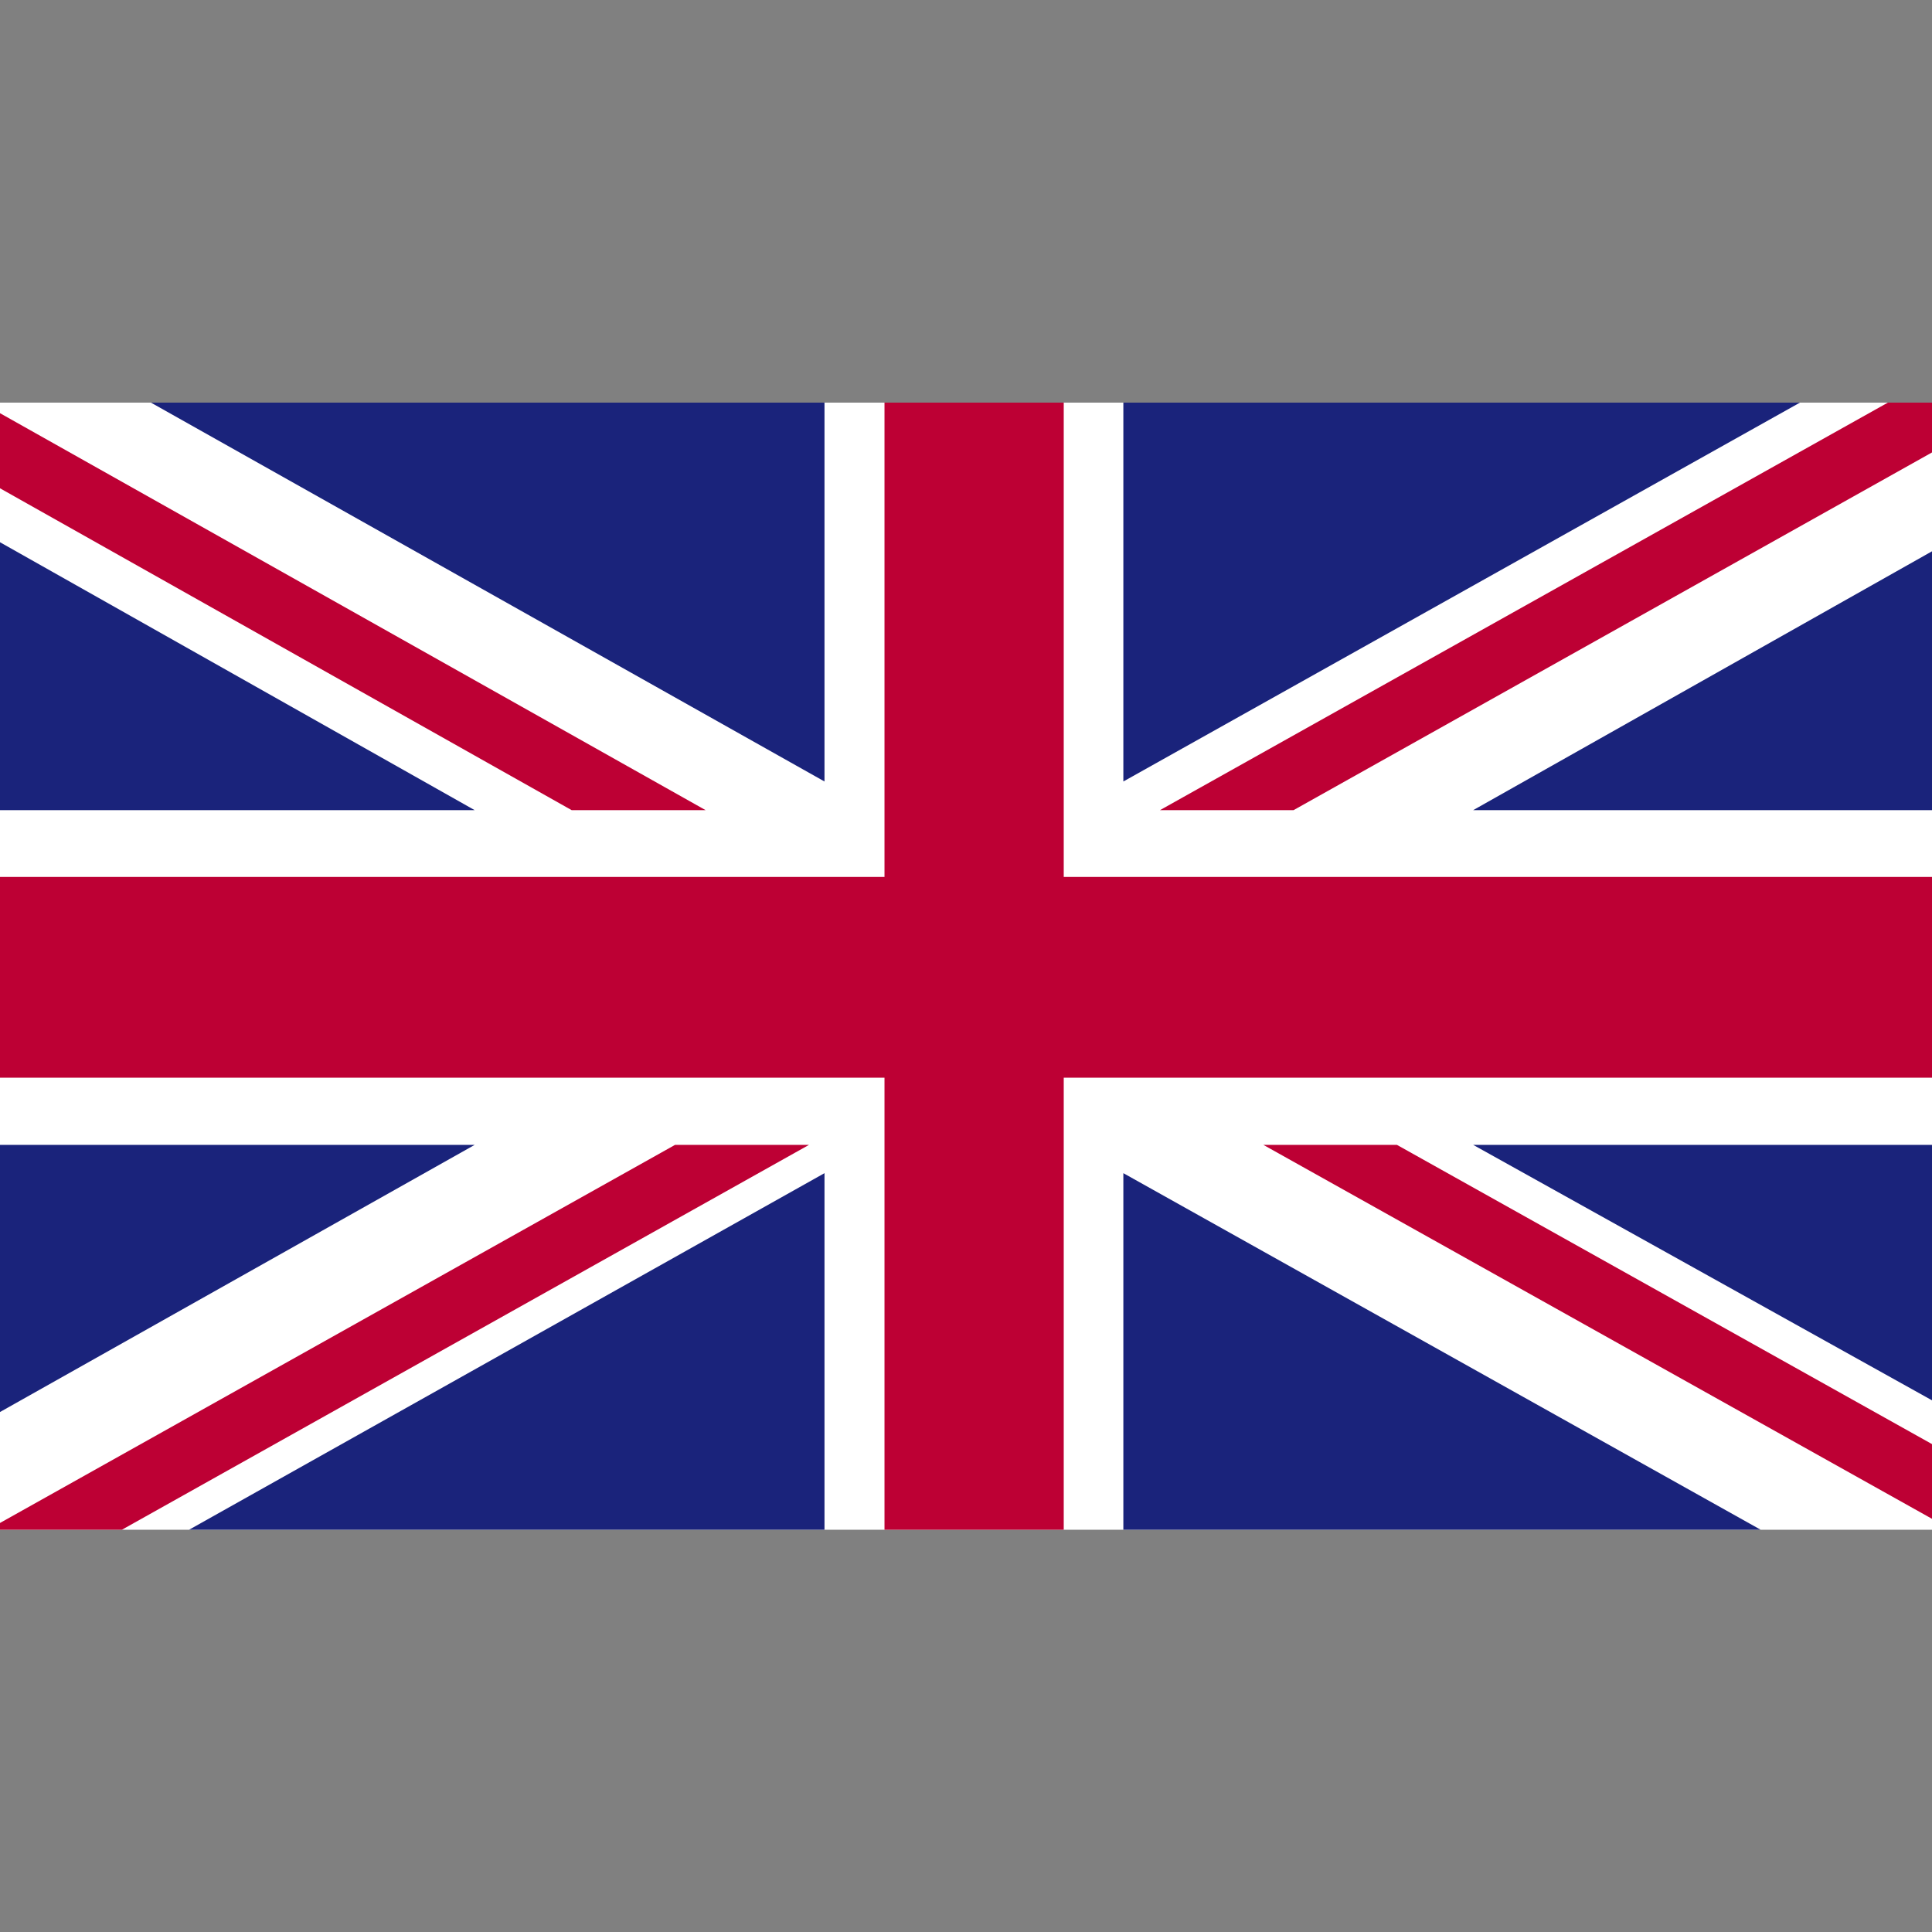 <?xml version="1.0" ?><svg id="Layer_1" style="enable-background:new 0 0 512 512;" version="1.1" viewBox="0 0 512 512" xml:space="preserve" xmlns="http://www.w3.org/2000/svg" xmlns:xlink="http://www.w3.org/1999/xlink"><rect x="0" y="0" width="512" height="512" fill="#808080" stroke="none"/><style type="text/css">
	.st0{fill:#FFFFFF;}
	.st1{fill:#BD0034;}
	.st2{fill:#1A237B;}
</style><g><rect class="st0" height="298.7" width="512" y="106.7"/><polygon class="st1" points="342.8,214.7 512,119.9 512,106.7 500.3,106.7 307.4,214.7  "/><polygon class="st1" points="334.8,303.4 512,402.5 512,382.7 370.2,303.4  "/><polygon class="st1" points="0,129.4 151.5,214.7 187,214.7 0,109.5  "/><polygon class="st1" points="178.9,303.4 0,403.6 0,405.4 32.3,405.4 214.4,303.4  "/><polygon class="st2" points="477,106.7 297.7,106.7 297.7,207.1  "/><polygon class="st2" points="218.5,106.7 40,106.7 218.5,207.1  "/><polygon class="st2" points="512,214.7 512,146.1 390.4,214.7  "/><polygon class="st2" points="512,371.1 512,303.4 390.4,303.4  "/><polygon class="st2" points="50.1,405.4 218.5,405.4 218.5,310.9  "/><polygon class="st2" points="297.7,405.4 466.6,405.4 297.7,310.9  "/><polygon class="st2" points="0,303.4 0,374.2 125.8,303.4  "/><polygon class="st2" points="0,214.7 125.8,214.7 0,143.7  "/><polygon class="st1" points="234.4,106.7 234.4,232.4 0,232.4 0,285.6 234.4,285.6 234.4,405.4 281.9,405.4 281.9,285.6 512,285.6    512,232.4 281.9,232.4 281.9,106.7  "/></g></svg>